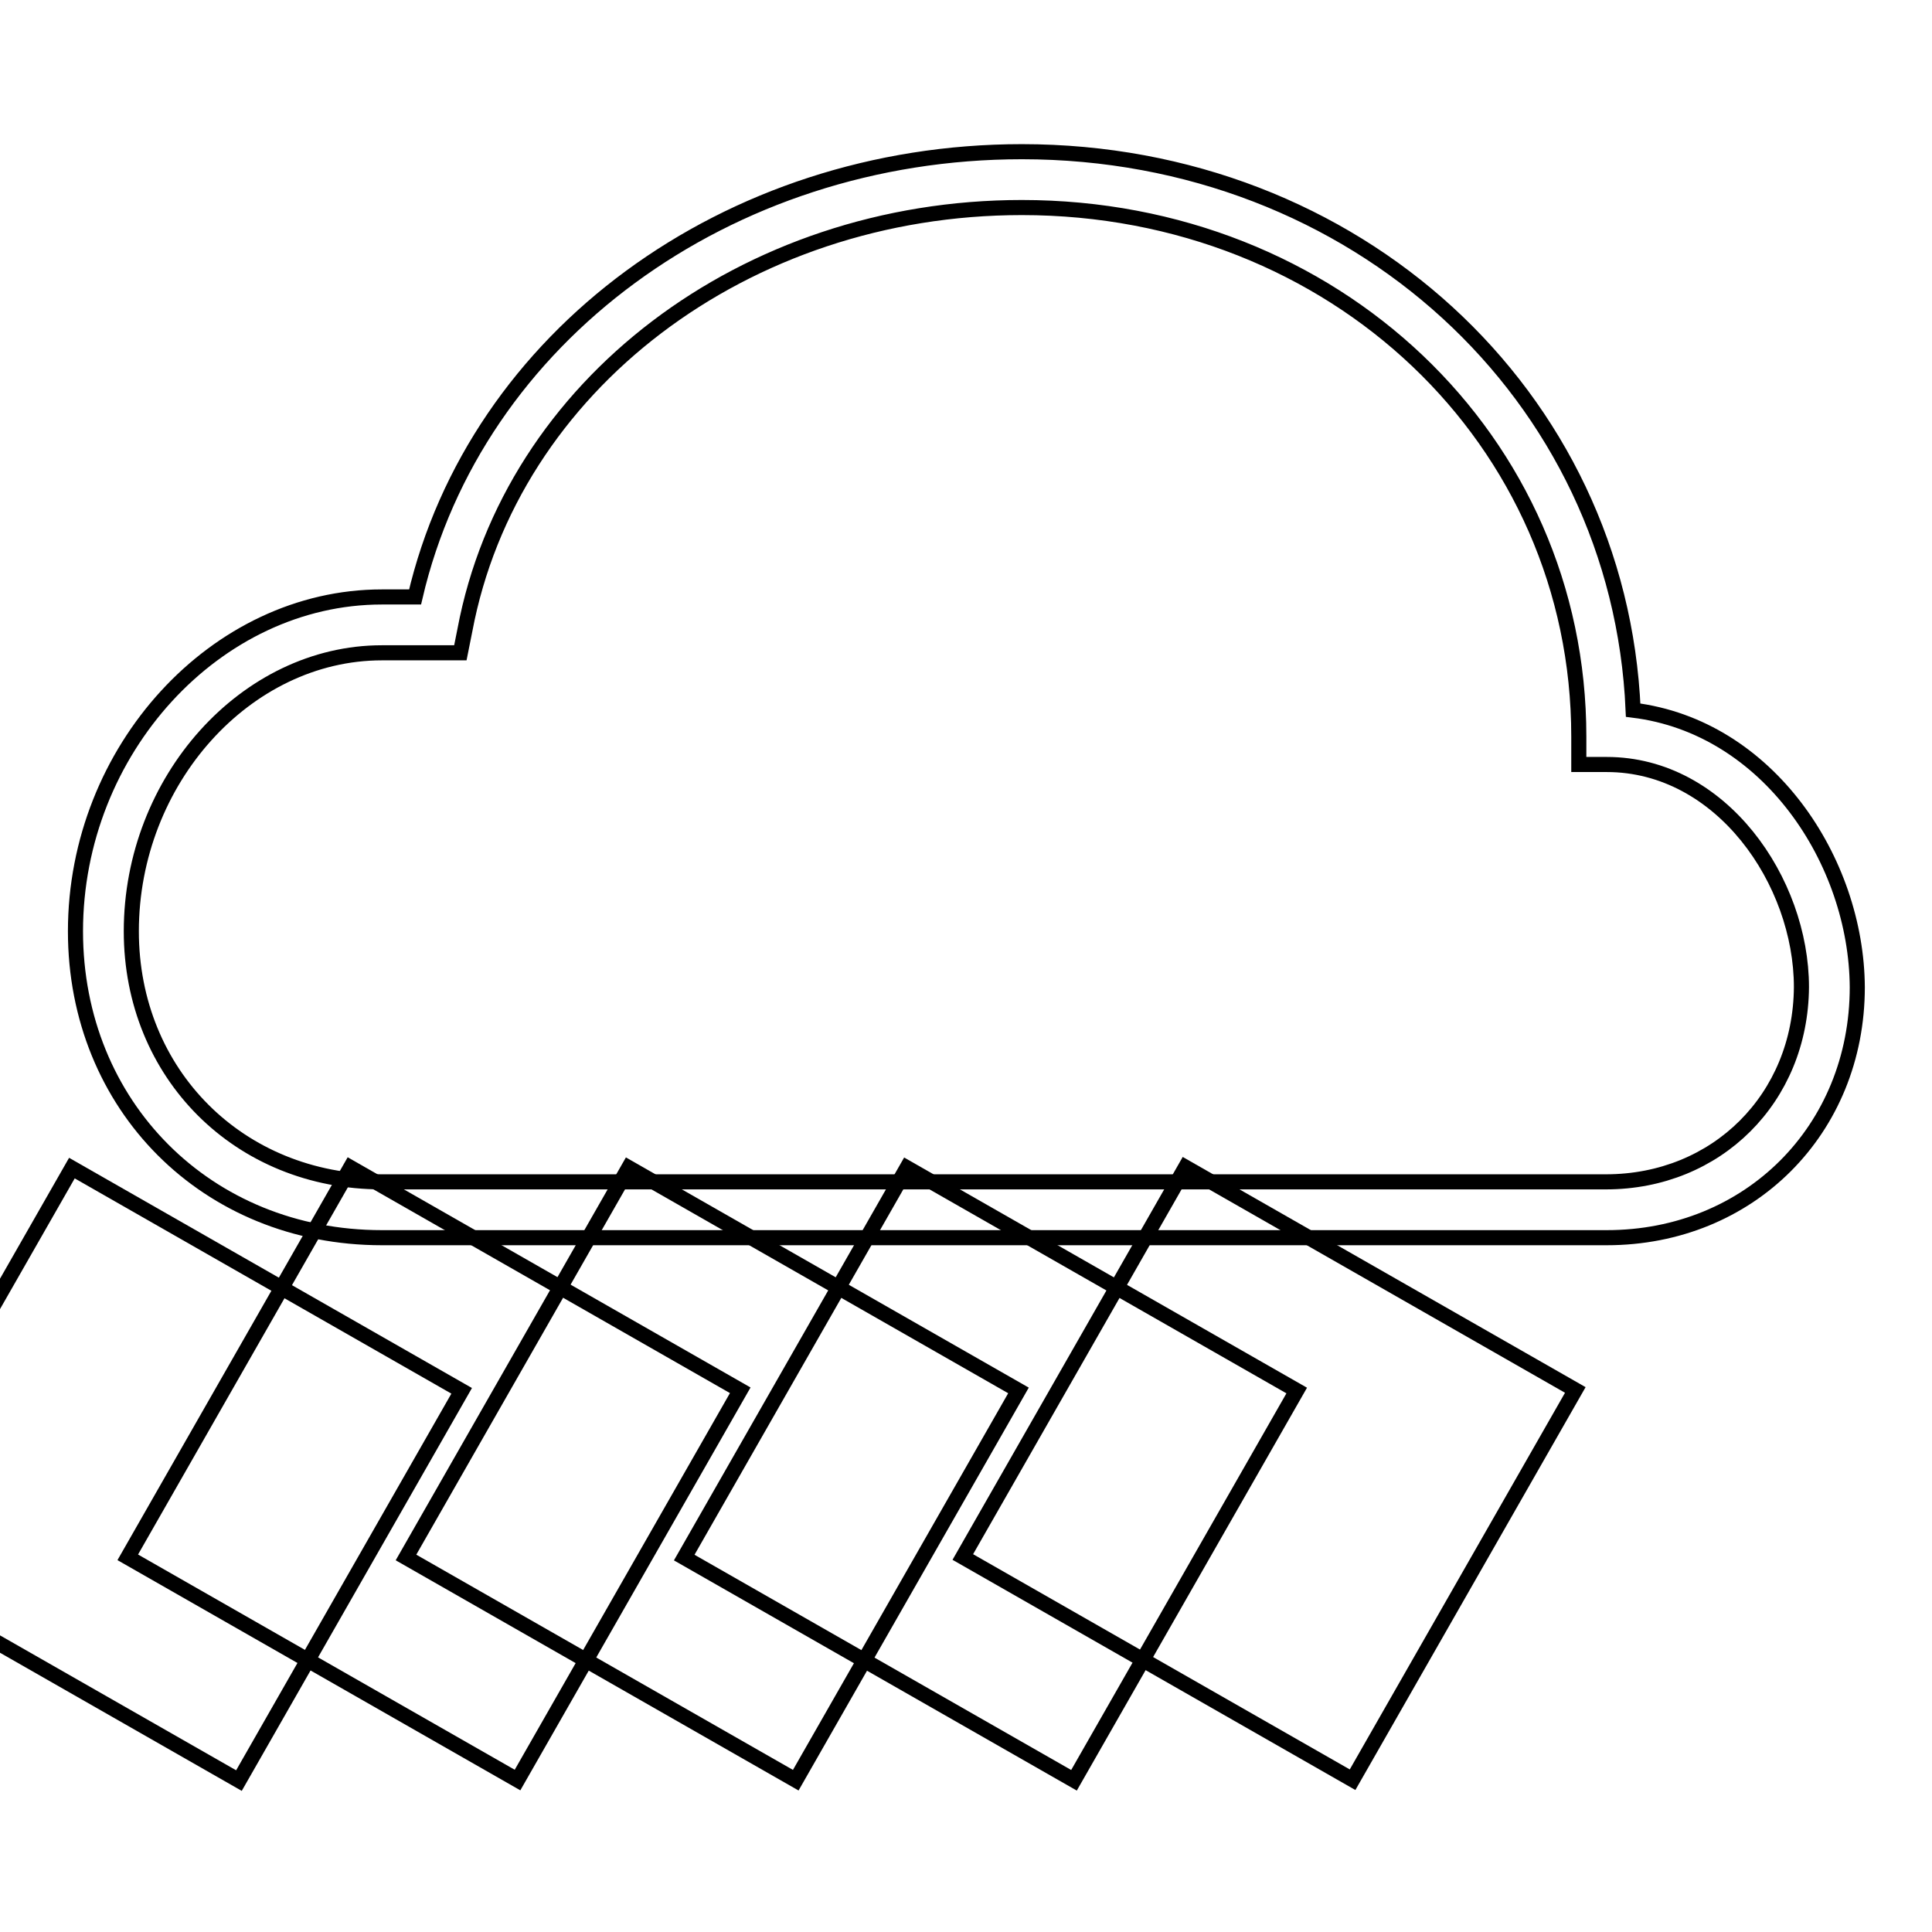 <?xml version="1.0" encoding="utf-8"?>
<!-- Svg Vector Icons : http://www.onlinewebfonts.com/icon -->
<!DOCTYPE svg PUBLIC "-//W3C//DTD SVG 1.1//EN" "http://www.w3.org/Graphics/SVG/1.1/DTD/svg11.dtd">
<svg version="1.1" xmlns="http://www.w3.org/2000/svg" xmlns:xlink="http://www.w3.org/1999/xlink" x="0px" y="0px" viewBox="0 0 256 256" enable-background="new 0 0 256 256" xml:space="preserve">
<g> <g> <path stroke-width="2" fill-opacity="0" stroke="#000000"  d="M216.4,94.1c-1.8-41.8-36.8-74-81-74c-39.1,0-72.4,24.6-80.4,59h-4.4c-22,0-40.6,20.3-40.6,44.3  c0,23.1,17.4,40.6,40.6,40.6h162.3c18.9,0,33.2-14.3,33.2-33.2C246,114.1,234.3,96.3,216.4,94.1z M212.8,156.6H50.6  c-18.9,0-33.2-14.3-33.2-33.2c0-20,15.2-36.9,33.2-36.9H61l0.6-3c6.1-32.4,37.1-56,73.8-56c41.4,0,73.8,30.8,73.8,70.1v3.7h3.7  c15.2,0,25.8,15.5,25.8,29.5C238.6,145.5,227.5,156.6,212.8,156.6z"/>   <path stroke-width="2" fill-opacity="0" stroke="#000000"  transform="matrix(-0.496 0.868 -0.868 -0.496 300.541 241.991)" d="M50.3 204.5h59.5v59.5h-59.5z"/>   <path stroke-width="2" fill-opacity="0" stroke="#000000"  transform="matrix(-0.496 0.868 -0.868 -0.496 245.375 274.005)" d="M13.5 204.5h59.5v59.5h-59.5z"/>   <path stroke-width="2" fill-opacity="0" stroke="#000000"  transform="matrix(-0.496 0.868 -0.868 -0.496 355.711 209.982)" d="M87.2 204.5h59.5v59.5h-59.5z"/>   <path stroke-width="2" fill-opacity="0" stroke="#000000"  transform="matrix(-0.496 0.868 -0.868 -0.496 410.881 177.965)" d="M124.1 204.5h59.5v59.5h-59.5z"/>   <path stroke-width="2" fill-opacity="0" stroke="#000000"  transform="matrix(-0.496 0.868 -0.868 -0.496 466.048 145.948)" d="M160.9 204.5h59.5v59.5h-59.5z"/> </g></g>
</svg>